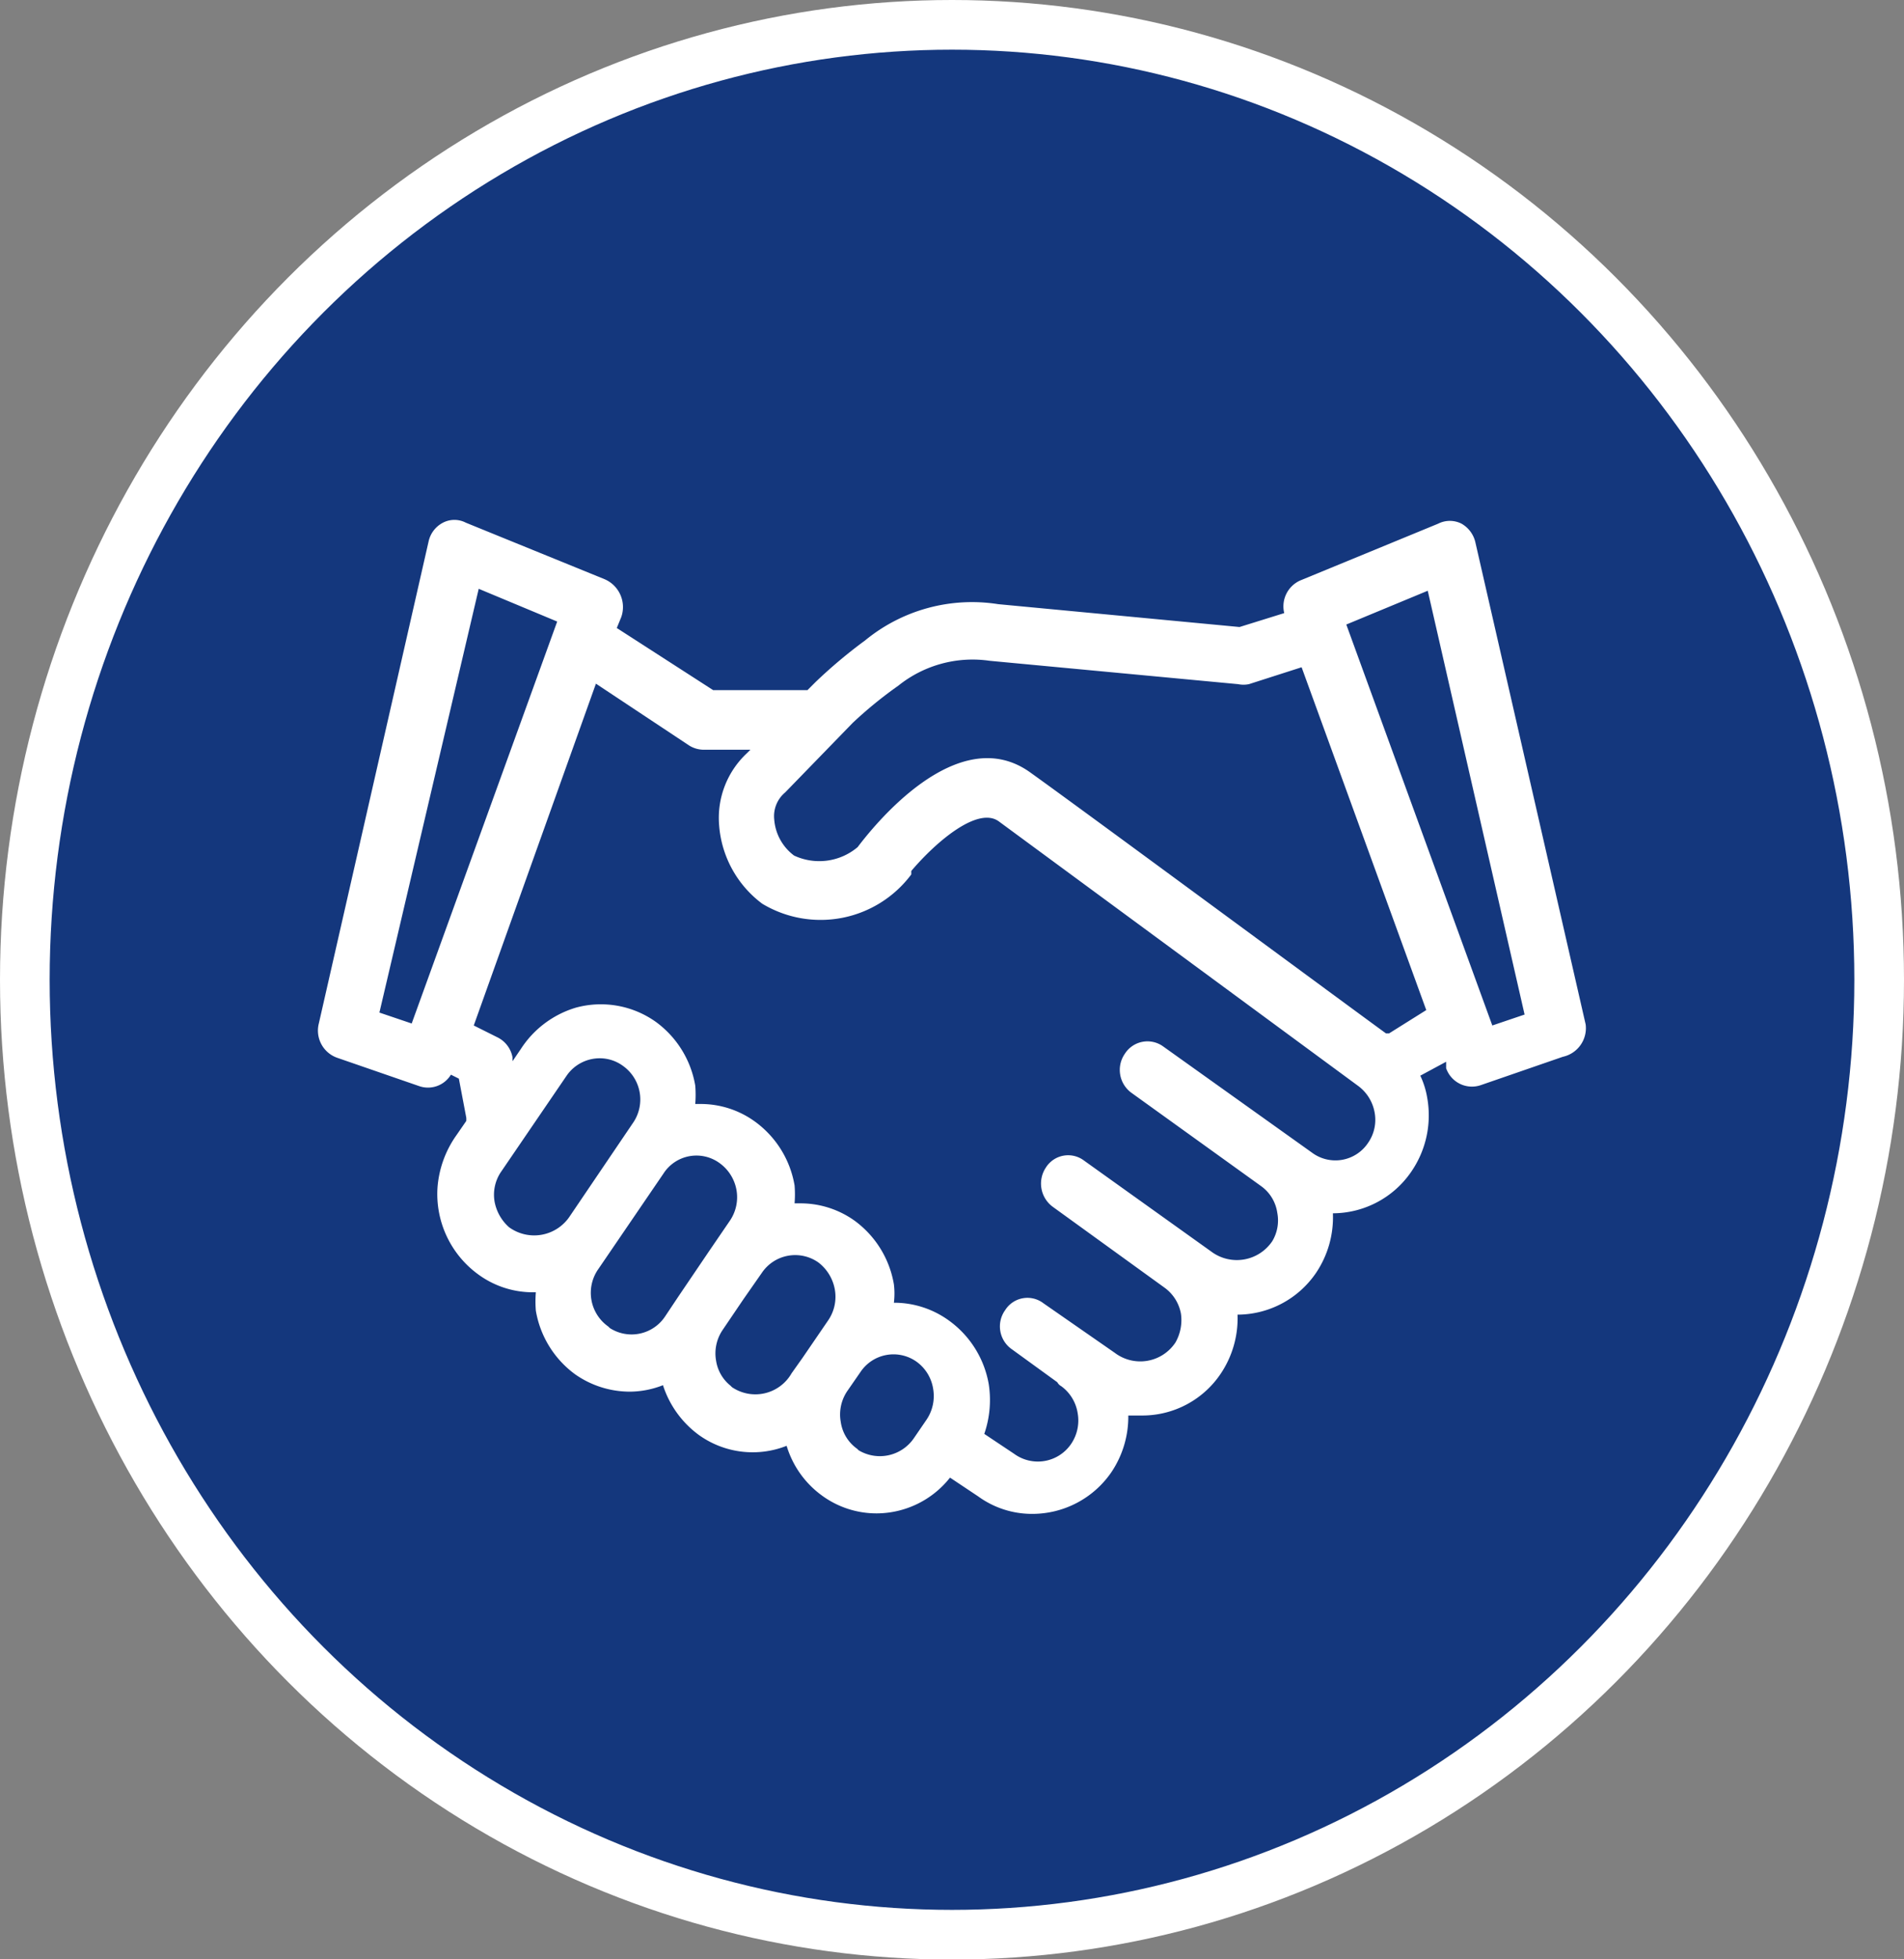 <svg xmlns="http://www.w3.org/2000/svg" viewBox="0 0 38.34 39.43"><rect x="0" y="0" width="38.34" height="39.43" fill="#808080" stroke="none"/><defs><style>.cls-1{fill:#14377d;stroke:#fff;stroke-miterlimit:10;}.cls-2{fill:#fff;}</style></defs><g id="Layer_2" data-name="Layer 2"><g id="Layer_1-2" data-name="Layer 1"><ellipse class="cls-1" cx="19.17" cy="19.72" rx="18.67" ry="19.22"/><path class="cls-2" d="M31.93,20.62l-2.22-9.7a.58.58,0,0,0-.28-.38.52.52,0,0,0-.47,0l-2.77,1.14a.57.57,0,0,0-.33.66v0l-.9.28h0l-4.86-.46a3.39,3.39,0,0,0-2.68.73,9.94,9.94,0,0,0-1,.84l-.16.16h-1.9l-1.94-1.25s0,0,0,0l.09-.22a.61.61,0,0,0-.33-.76L9.38,10.52a.5.5,0,0,0-.46,0,.56.56,0,0,0-.29.38l-2.21,9.7a.58.58,0,0,0,.37.69l1.65.57a.54.54,0,0,0,.64-.23l.16.08.15.79,0,.06-.2.29a2.09,2.09,0,0,0-.38,1.05,2,2,0,0,0,.82,1.75,1.86,1.86,0,0,0,1.1.36h.06a2.31,2.31,0,0,0,0,.37,2,2,0,0,0,.79,1.28,1.92,1.92,0,0,0,1.11.35,1.85,1.85,0,0,0,.66-.13s0,0,0,0a2,2,0,0,0,.72,1,1.86,1.86,0,0,0,1.77.22s0,0,0,0a1.92,1.92,0,0,0,.71,1,1.86,1.86,0,0,0,1.11.36,1.89,1.89,0,0,0,1.47-.72s0,0,0,0l.57.38a1.84,1.84,0,0,0,1.09.35,1.93,1.93,0,0,0,1.59-.84,2,2,0,0,0,.34-1.14H23a1.9,1.9,0,0,0,1.58-.84,2,2,0,0,0,.34-1.19h0a1.92,1.92,0,0,0,1.58-.84,2,2,0,0,0,.34-1.2h0a1.92,1.92,0,0,0,1.58-.84,2,2,0,0,0,.32-1.48,1.69,1.69,0,0,0-.14-.45l.52-.28,0,.13a.55.55,0,0,0,.7.34l1.65-.57A.59.59,0,0,0,31.93,20.62ZM9.59,11.83l1.63.68s0,0,0,0L8.29,20.6s0,0,0,0l-.65-.22v0l2-8.53Zm.66,12.87a.91.91,0,0,1-.29-.51.82.82,0,0,1,.14-.62l1.31-1.92a.81.81,0,0,1,.67-.35.79.79,0,0,1,.46.15.83.83,0,0,1,.2,1.16l-1.26,1.86A.86.86,0,0,1,10.25,24.7Zm2,2a.83.83,0,0,1-.2-1.16l1.31-1.92a.79.79,0,0,1,1.13-.21.85.85,0,0,1,.34.54.84.84,0,0,1-.14.63l-.41.6-.63.93h0l-.26.39A.81.81,0,0,1,12.28,26.73Zm2.46,1.19a.8.8,0,0,1-.29-.5.84.84,0,0,1,.13-.62l.42-.62.37-.53a.81.81,0,0,1,1.14-.21.88.88,0,0,1,.33.54.84.84,0,0,1-.13.62l-.26.38h0l-.26.38h0l-.22.31A.84.84,0,0,1,14.74,27.92Zm2.55,1.27a.8.8,0,0,1-.33-.54.84.84,0,0,1,.13-.62l.27-.39a.8.8,0,0,1,1.13-.2.83.83,0,0,1,.33.54.85.85,0,0,1-.13.62l-.26.38A.83.83,0,0,1,17.29,29.19ZM27.55,23a.79.79,0,0,1-1.13.2l-3-2.14a.54.54,0,0,0-.77.15.57.57,0,0,0,.14.79l2.6,1.87h0a.8.8,0,0,1,.33.54.81.81,0,0,1-.1.57.86.86,0,0,1-1.23.21l-2.56-1.83a.53.53,0,0,0-.77.14.58.58,0,0,0,.14.79l2.24,1.62a.83.83,0,0,1,.34.53.91.91,0,0,1-.11.58.85.85,0,0,1-1.22.21l-1.44-1a.53.53,0,0,0-.77.14.56.56,0,0,0,.14.79l.91.66a.2.2,0,0,0,.08.08.83.83,0,0,1,.33.54.84.84,0,0,1-.13.62.81.81,0,0,1-1.15.2l-.6-.4a0,0,0,0,1,0,0,2.09,2.09,0,0,0,.09-1,2,2,0,0,0-.8-1.28,1.88,1.88,0,0,0-1.1-.36H18a1.54,1.54,0,0,0,0-.37,2,2,0,0,0-.79-1.28,1.87,1.87,0,0,0-1.1-.35H16a2.19,2.19,0,0,0,0-.36,2,2,0,0,0-.79-1.28,1.86,1.86,0,0,0-1.1-.36H14a2.31,2.31,0,0,0,0-.37,2,2,0,0,0-.79-1.28,1.91,1.91,0,0,0-1.61-.29,2,2,0,0,0-1.11.83l-.17.25,0-.08a.56.56,0,0,0-.3-.4l-.48-.24L12,13.76s0,0,0,0L13.87,15a.56.56,0,0,0,.31.09h.93l-.07.07a1.78,1.78,0,0,0-.56,1.44,2.17,2.17,0,0,0,.87,1.59,2.28,2.28,0,0,0,3-.59l0-.07c.51-.6,1.34-1.3,1.76-1l7.23,5.32a.85.85,0,0,1,.34.54A.81.81,0,0,1,27.55,23Zm.42-2.2-.06,0c-.73-.53-6.11-4.5-7.16-5.25-1.48-1.07-3.2,1.13-3.48,1.5h0a1.2,1.2,0,0,1-1.28.17,1,1,0,0,1-.4-.73.62.62,0,0,1,.22-.54l1.36-1.4a8.38,8.38,0,0,1,.92-.75,2.39,2.39,0,0,1,1.84-.5l5,.47a.55.55,0,0,0,.22,0l1.06-.34h0l2.51,6.9s0,0,0,0Zm2.08-.16-2.94-8.07s0,0,0,0l1.64-.68h0l1.95,8.53s0,0,0,0l-.65.22S30.05,20.61,30.05,20.6Z"/></g></g></svg>